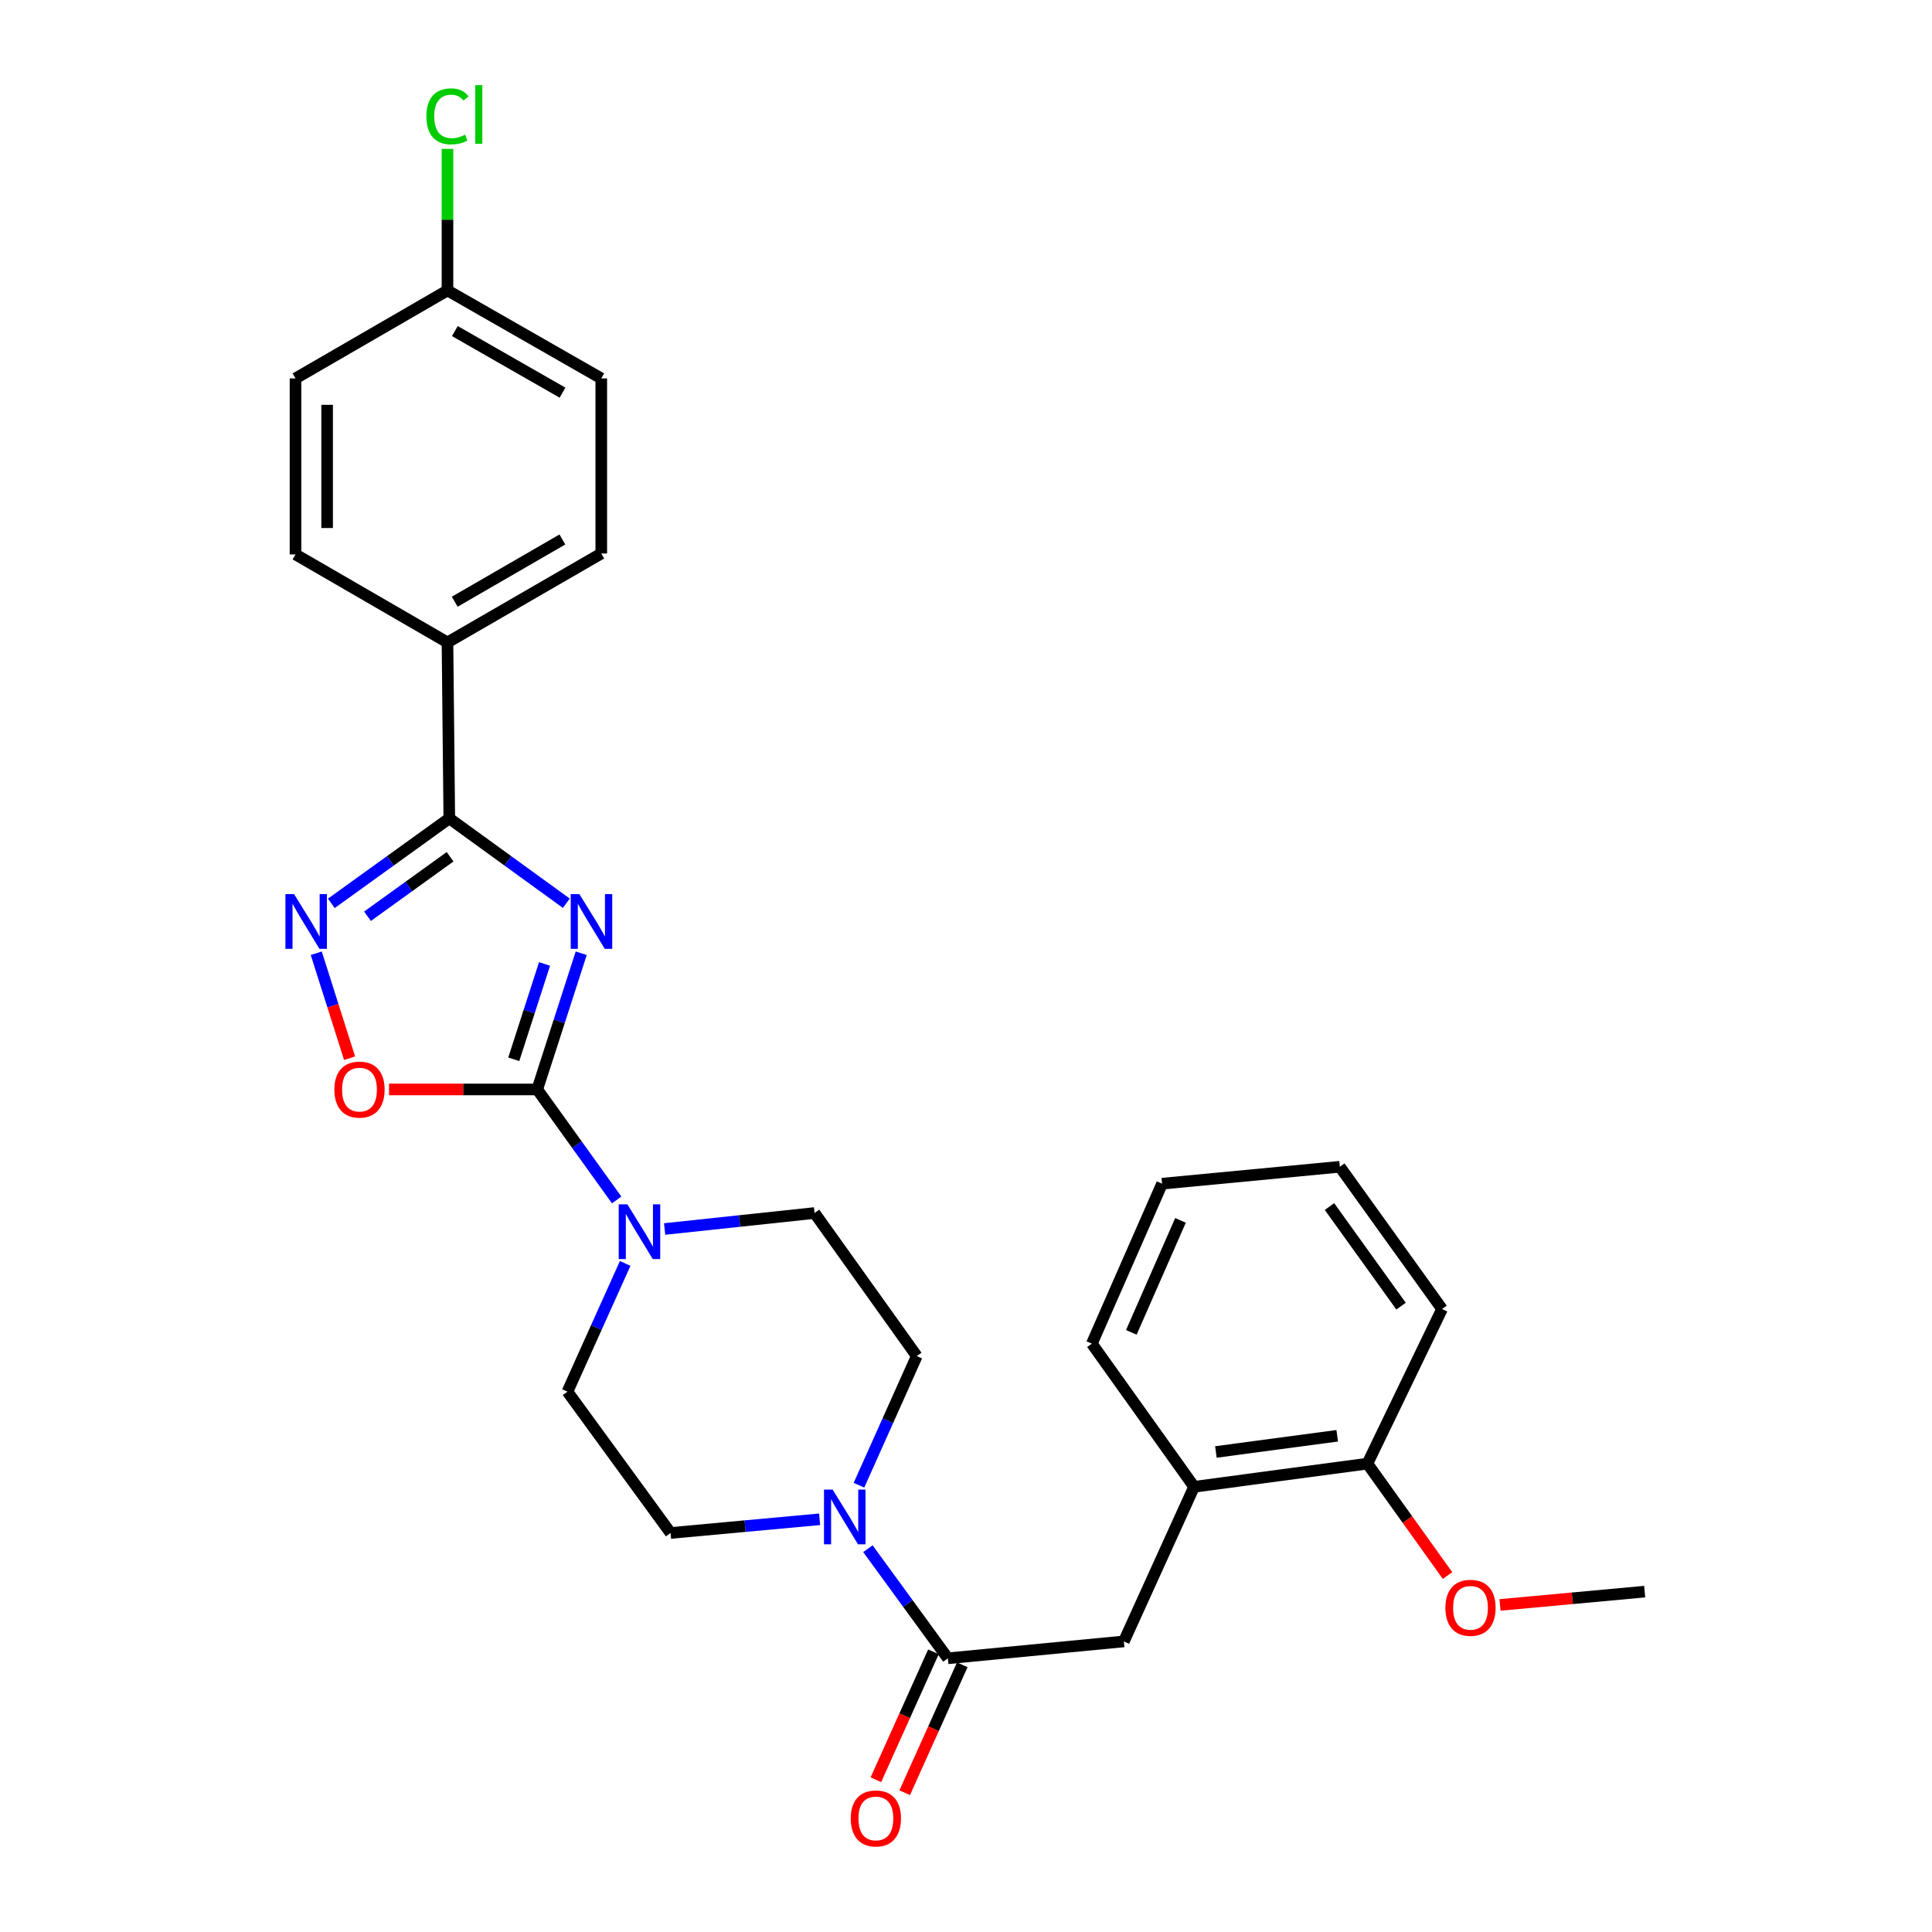 <?xml version='1.0' encoding='iso-8859-1'?>
<svg version='1.1' baseProfile='full'
              xmlns='http://www.w3.org/2000/svg'
                      xmlns:rdkit='http://www.rdkit.org/xml'
                      xmlns:xlink='http://www.w3.org/1999/xlink'
                  xml:space='preserve'
width='1000px' height='1000px' viewBox='0 0 1000 1000'>
<!-- END OF HEADER -->
<rect style='opacity:1.0;fill:#FFFFFF;stroke:none' width='1000' height='1000' x='0' y='0'> </rect>
<path class='bond-0' d='M 300.838,493.4 L 289.457,528.648' style='fill:none;fill-rule:evenodd;stroke:#0000FF;stroke-width:6px;stroke-linecap:butt;stroke-linejoin:miter;stroke-opacity:1' />
<path class='bond-0' d='M 289.457,528.648 L 278.077,563.896' style='fill:none;fill-rule:evenodd;stroke:#000000;stroke-width:6px;stroke-linecap:butt;stroke-linejoin:miter;stroke-opacity:1' />
<path class='bond-0' d='M 281.853,498.947 L 273.886,523.62' style='fill:none;fill-rule:evenodd;stroke:#0000FF;stroke-width:6px;stroke-linecap:butt;stroke-linejoin:miter;stroke-opacity:1' />
<path class='bond-0' d='M 273.886,523.62 L 265.92,548.294' style='fill:none;fill-rule:evenodd;stroke:#000000;stroke-width:6px;stroke-linecap:butt;stroke-linejoin:miter;stroke-opacity:1' />
<path class='bond-1' d='M 293.135,467.519 L 262.843,445.553' style='fill:none;fill-rule:evenodd;stroke:#0000FF;stroke-width:6px;stroke-linecap:butt;stroke-linejoin:miter;stroke-opacity:1' />
<path class='bond-1' d='M 262.843,445.553 L 232.552,423.586' style='fill:none;fill-rule:evenodd;stroke:#000000;stroke-width:6px;stroke-linecap:butt;stroke-linejoin:miter;stroke-opacity:1' />
<path class='bond-3' d='M 278.077,563.896 L 239.725,563.896' style='fill:none;fill-rule:evenodd;stroke:#000000;stroke-width:6px;stroke-linecap:butt;stroke-linejoin:miter;stroke-opacity:1' />
<path class='bond-3' d='M 239.725,563.896 L 201.373,563.896' style='fill:none;fill-rule:evenodd;stroke:#FF0000;stroke-width:6px;stroke-linecap:butt;stroke-linejoin:miter;stroke-opacity:1' />
<path class='bond-4' d='M 278.077,563.896 L 298.631,592.495' style='fill:none;fill-rule:evenodd;stroke:#000000;stroke-width:6px;stroke-linecap:butt;stroke-linejoin:miter;stroke-opacity:1' />
<path class='bond-4' d='M 298.631,592.495 L 319.185,621.093' style='fill:none;fill-rule:evenodd;stroke:#0000FF;stroke-width:6px;stroke-linecap:butt;stroke-linejoin:miter;stroke-opacity:1' />
<path class='bond-2' d='M 232.552,423.586 L 202.024,445.58' style='fill:none;fill-rule:evenodd;stroke:#000000;stroke-width:6px;stroke-linecap:butt;stroke-linejoin:miter;stroke-opacity:1' />
<path class='bond-2' d='M 202.024,445.58 L 171.497,467.574' style='fill:none;fill-rule:evenodd;stroke:#0000FF;stroke-width:6px;stroke-linecap:butt;stroke-linejoin:miter;stroke-opacity:1' />
<path class='bond-2' d='M 232.958,443.46 L 211.589,458.856' style='fill:none;fill-rule:evenodd;stroke:#000000;stroke-width:6px;stroke-linecap:butt;stroke-linejoin:miter;stroke-opacity:1' />
<path class='bond-2' d='M 211.589,458.856 L 190.22,474.251' style='fill:none;fill-rule:evenodd;stroke:#0000FF;stroke-width:6px;stroke-linecap:butt;stroke-linejoin:miter;stroke-opacity:1' />
<path class='bond-8' d='M 232.552,423.586 L 231.616,332.518' style='fill:none;fill-rule:evenodd;stroke:#000000;stroke-width:6px;stroke-linecap:butt;stroke-linejoin:miter;stroke-opacity:1' />
<path class='bond-28' d='M 163.693,493.396 L 172.316,520.562' style='fill:none;fill-rule:evenodd;stroke:#0000FF;stroke-width:6px;stroke-linecap:butt;stroke-linejoin:miter;stroke-opacity:1' />
<path class='bond-28' d='M 172.316,520.562 L 180.94,547.727' style='fill:none;fill-rule:evenodd;stroke:#FF0000;stroke-width:6px;stroke-linecap:butt;stroke-linejoin:miter;stroke-opacity:1' />
<path class='bond-10' d='M 344.01,636.131 L 382.807,631.994' style='fill:none;fill-rule:evenodd;stroke:#0000FF;stroke-width:6px;stroke-linecap:butt;stroke-linejoin:miter;stroke-opacity:1' />
<path class='bond-10' d='M 382.807,631.994 L 421.605,627.856' style='fill:none;fill-rule:evenodd;stroke:#000000;stroke-width:6px;stroke-linecap:butt;stroke-linejoin:miter;stroke-opacity:1' />
<path class='bond-11' d='M 323.595,653.95 L 308.653,687.137' style='fill:none;fill-rule:evenodd;stroke:#0000FF;stroke-width:6px;stroke-linecap:butt;stroke-linejoin:miter;stroke-opacity:1' />
<path class='bond-11' d='M 308.653,687.137 L 293.712,720.324' style='fill:none;fill-rule:evenodd;stroke:#000000;stroke-width:6px;stroke-linecap:butt;stroke-linejoin:miter;stroke-opacity:1' />
<path class='bond-5' d='M 490.61,858.334 L 469.917,829.971' style='fill:none;fill-rule:evenodd;stroke:#000000;stroke-width:6px;stroke-linecap:butt;stroke-linejoin:miter;stroke-opacity:1' />
<path class='bond-5' d='M 469.917,829.971 L 449.223,801.608' style='fill:none;fill-rule:evenodd;stroke:#0000FF;stroke-width:6px;stroke-linecap:butt;stroke-linejoin:miter;stroke-opacity:1' />
<path class='bond-7' d='M 490.61,858.334 L 581.705,849.599' style='fill:none;fill-rule:evenodd;stroke:#000000;stroke-width:6px;stroke-linecap:butt;stroke-linejoin:miter;stroke-opacity:1' />
<path class='bond-14' d='M 483.149,854.977 L 468.251,888.084' style='fill:none;fill-rule:evenodd;stroke:#000000;stroke-width:6px;stroke-linecap:butt;stroke-linejoin:miter;stroke-opacity:1' />
<path class='bond-14' d='M 468.251,888.084 L 453.353,921.192' style='fill:none;fill-rule:evenodd;stroke:#FF0000;stroke-width:6px;stroke-linecap:butt;stroke-linejoin:miter;stroke-opacity:1' />
<path class='bond-14' d='M 498.071,861.692 L 483.173,894.799' style='fill:none;fill-rule:evenodd;stroke:#000000;stroke-width:6px;stroke-linecap:butt;stroke-linejoin:miter;stroke-opacity:1' />
<path class='bond-14' d='M 483.173,894.799 L 468.275,927.906' style='fill:none;fill-rule:evenodd;stroke:#FF0000;stroke-width:6px;stroke-linecap:butt;stroke-linejoin:miter;stroke-opacity:1' />
<path class='bond-6' d='M 424.237,786.378 L 385.659,789.922' style='fill:none;fill-rule:evenodd;stroke:#0000FF;stroke-width:6px;stroke-linecap:butt;stroke-linejoin:miter;stroke-opacity:1' />
<path class='bond-6' d='M 385.659,789.922 L 347.082,793.465' style='fill:none;fill-rule:evenodd;stroke:#000000;stroke-width:6px;stroke-linecap:butt;stroke-linejoin:miter;stroke-opacity:1' />
<path class='bond-30' d='M 444.6,768.743 L 459.56,735.325' style='fill:none;fill-rule:evenodd;stroke:#0000FF;stroke-width:6px;stroke-linecap:butt;stroke-linejoin:miter;stroke-opacity:1' />
<path class='bond-30' d='M 459.56,735.325 L 474.52,701.907' style='fill:none;fill-rule:evenodd;stroke:#000000;stroke-width:6px;stroke-linecap:butt;stroke-linejoin:miter;stroke-opacity:1' />
<path class='bond-9' d='M 581.705,849.599 L 618.058,769.558' style='fill:none;fill-rule:evenodd;stroke:#000000;stroke-width:6px;stroke-linecap:butt;stroke-linejoin:miter;stroke-opacity:1' />
<path class='bond-16' d='M 231.616,332.518 L 311.22,286.494' style='fill:none;fill-rule:evenodd;stroke:#000000;stroke-width:6px;stroke-linecap:butt;stroke-linejoin:miter;stroke-opacity:1' />
<path class='bond-16' d='M 235.366,311.449 L 291.089,279.232' style='fill:none;fill-rule:evenodd;stroke:#000000;stroke-width:6px;stroke-linecap:butt;stroke-linejoin:miter;stroke-opacity:1' />
<path class='bond-17' d='M 231.616,332.518 L 152.956,286.966' style='fill:none;fill-rule:evenodd;stroke:#000000;stroke-width:6px;stroke-linecap:butt;stroke-linejoin:miter;stroke-opacity:1' />
<path class='bond-15' d='M 618.058,769.558 L 707.762,757.576' style='fill:none;fill-rule:evenodd;stroke:#000000;stroke-width:6px;stroke-linecap:butt;stroke-linejoin:miter;stroke-opacity:1' />
<path class='bond-15' d='M 629.347,751.542 L 692.14,743.155' style='fill:none;fill-rule:evenodd;stroke:#000000;stroke-width:6px;stroke-linecap:butt;stroke-linejoin:miter;stroke-opacity:1' />
<path class='bond-23' d='M 618.058,769.558 L 565.142,695.471' style='fill:none;fill-rule:evenodd;stroke:#000000;stroke-width:6px;stroke-linecap:butt;stroke-linejoin:miter;stroke-opacity:1' />
<path class='bond-13' d='M 421.605,627.856 L 474.52,701.907' style='fill:none;fill-rule:evenodd;stroke:#000000;stroke-width:6px;stroke-linecap:butt;stroke-linejoin:miter;stroke-opacity:1' />
<path class='bond-12' d='M 293.712,720.324 L 347.082,793.465' style='fill:none;fill-rule:evenodd;stroke:#000000;stroke-width:6px;stroke-linecap:butt;stroke-linejoin:miter;stroke-opacity:1' />
<path class='bond-22' d='M 707.762,757.576 L 728.5,786.541' style='fill:none;fill-rule:evenodd;stroke:#000000;stroke-width:6px;stroke-linecap:butt;stroke-linejoin:miter;stroke-opacity:1' />
<path class='bond-22' d='M 728.5,786.541 L 749.238,815.506' style='fill:none;fill-rule:evenodd;stroke:#FF0000;stroke-width:6px;stroke-linecap:butt;stroke-linejoin:miter;stroke-opacity:1' />
<path class='bond-24' d='M 707.762,757.576 L 746.405,677.545' style='fill:none;fill-rule:evenodd;stroke:#000000;stroke-width:6px;stroke-linecap:butt;stroke-linejoin:miter;stroke-opacity:1' />
<path class='bond-20' d='M 311.22,286.494 L 311.22,195.871' style='fill:none;fill-rule:evenodd;stroke:#000000;stroke-width:6px;stroke-linecap:butt;stroke-linejoin:miter;stroke-opacity:1' />
<path class='bond-19' d='M 152.956,286.966 L 152.956,195.871' style='fill:none;fill-rule:evenodd;stroke:#000000;stroke-width:6px;stroke-linecap:butt;stroke-linejoin:miter;stroke-opacity:1' />
<path class='bond-19' d='M 169.319,273.302 L 169.319,209.536' style='fill:none;fill-rule:evenodd;stroke:#000000;stroke-width:6px;stroke-linecap:butt;stroke-linejoin:miter;stroke-opacity:1' />
<path class='bond-18' d='M 231.616,150.328 L 152.956,195.871' style='fill:none;fill-rule:evenodd;stroke:#000000;stroke-width:6px;stroke-linecap:butt;stroke-linejoin:miter;stroke-opacity:1' />
<path class='bond-21' d='M 231.616,150.328 L 231.616,113.694' style='fill:none;fill-rule:evenodd;stroke:#000000;stroke-width:6px;stroke-linecap:butt;stroke-linejoin:miter;stroke-opacity:1' />
<path class='bond-21' d='M 231.616,113.694 L 231.616,77.06' style='fill:none;fill-rule:evenodd;stroke:#00CC00;stroke-width:6px;stroke-linecap:butt;stroke-linejoin:miter;stroke-opacity:1' />
<path class='bond-29' d='M 231.616,150.328 L 311.22,195.871' style='fill:none;fill-rule:evenodd;stroke:#000000;stroke-width:6px;stroke-linecap:butt;stroke-linejoin:miter;stroke-opacity:1' />
<path class='bond-29' d='M 235.431,171.362 L 291.154,203.243' style='fill:none;fill-rule:evenodd;stroke:#000000;stroke-width:6px;stroke-linecap:butt;stroke-linejoin:miter;stroke-opacity:1' />
<path class='bond-25' d='M 776.395,830.714 L 813.838,827.271' style='fill:none;fill-rule:evenodd;stroke:#FF0000;stroke-width:6px;stroke-linecap:butt;stroke-linejoin:miter;stroke-opacity:1' />
<path class='bond-25' d='M 813.838,827.271 L 851.281,823.827' style='fill:none;fill-rule:evenodd;stroke:#000000;stroke-width:6px;stroke-linecap:butt;stroke-linejoin:miter;stroke-opacity:1' />
<path class='bond-26' d='M 565.142,695.471 L 601.486,612.675' style='fill:none;fill-rule:evenodd;stroke:#000000;stroke-width:6px;stroke-linecap:butt;stroke-linejoin:miter;stroke-opacity:1' />
<path class='bond-26' d='M 585.577,689.628 L 611.017,631.671' style='fill:none;fill-rule:evenodd;stroke:#000000;stroke-width:6px;stroke-linecap:butt;stroke-linejoin:miter;stroke-opacity:1' />
<path class='bond-31' d='M 746.405,677.545 L 693.49,603.921' style='fill:none;fill-rule:evenodd;stroke:#000000;stroke-width:6px;stroke-linecap:butt;stroke-linejoin:miter;stroke-opacity:1' />
<path class='bond-31' d='M 725.181,676.051 L 688.14,624.515' style='fill:none;fill-rule:evenodd;stroke:#000000;stroke-width:6px;stroke-linecap:butt;stroke-linejoin:miter;stroke-opacity:1' />
<path class='bond-27' d='M 601.486,612.675 L 693.49,603.921' style='fill:none;fill-rule:evenodd;stroke:#000000;stroke-width:6px;stroke-linecap:butt;stroke-linejoin:miter;stroke-opacity:1' />
<path  class='atom-0' d='M 299.888 462.796
L 309.168 477.796
Q 310.088 479.276, 311.568 481.956
Q 313.048 484.636, 313.128 484.796
L 313.128 462.796
L 316.888 462.796
L 316.888 491.116
L 313.008 491.116
L 303.048 474.716
Q 301.888 472.796, 300.648 470.596
Q 299.448 468.396, 299.088 467.716
L 299.088 491.116
L 295.408 491.116
L 295.408 462.796
L 299.888 462.796
' fill='#0000FF'/>
<path  class='atom-3' d='M 152.214 462.796
L 161.494 477.796
Q 162.414 479.276, 163.894 481.956
Q 165.374 484.636, 165.454 484.796
L 165.454 462.796
L 169.214 462.796
L 169.214 491.116
L 165.334 491.116
L 155.374 474.716
Q 154.214 472.796, 152.974 470.596
Q 151.774 468.396, 151.414 467.716
L 151.414 491.116
L 147.734 491.116
L 147.734 462.796
L 152.214 462.796
' fill='#0000FF'/>
<path  class='atom-4' d='M 173.073 563.976
Q 173.073 557.176, 176.433 553.376
Q 179.793 549.576, 186.073 549.576
Q 192.353 549.576, 195.713 553.376
Q 199.073 557.176, 199.073 563.976
Q 199.073 570.856, 195.673 574.776
Q 192.273 578.656, 186.073 578.656
Q 179.833 578.656, 176.433 574.776
Q 173.073 570.896, 173.073 563.976
M 186.073 575.456
Q 190.393 575.456, 192.713 572.576
Q 195.073 569.656, 195.073 563.976
Q 195.073 558.416, 192.713 555.616
Q 190.393 552.776, 186.073 552.776
Q 181.753 552.776, 179.393 555.576
Q 177.073 558.376, 177.073 563.976
Q 177.073 569.696, 179.393 572.576
Q 181.753 575.456, 186.073 575.456
' fill='#FF0000'/>
<path  class='atom-5' d='M 324.732 623.359
L 334.012 638.359
Q 334.932 639.839, 336.412 642.519
Q 337.892 645.199, 337.972 645.359
L 337.972 623.359
L 341.732 623.359
L 341.732 651.679
L 337.852 651.679
L 327.892 635.279
Q 326.732 633.359, 325.492 631.159
Q 324.292 628.959, 323.932 628.279
L 323.932 651.679
L 320.252 651.679
L 320.252 623.359
L 324.732 623.359
' fill='#0000FF'/>
<path  class='atom-7' d='M 430.98 771.024
L 440.26 786.024
Q 441.18 787.504, 442.66 790.184
Q 444.14 792.864, 444.22 793.024
L 444.22 771.024
L 447.98 771.024
L 447.98 799.344
L 444.1 799.344
L 434.14 782.944
Q 432.98 781.024, 431.74 778.824
Q 430.54 776.624, 430.18 775.944
L 430.18 799.344
L 426.5 799.344
L 426.5 771.024
L 430.98 771.024
' fill='#0000FF'/>
<path  class='atom-15' d='M 440.349 941.219
Q 440.349 934.419, 443.709 930.619
Q 447.069 926.819, 453.349 926.819
Q 459.629 926.819, 462.989 930.619
Q 466.349 934.419, 466.349 941.219
Q 466.349 948.099, 462.949 952.019
Q 459.549 955.899, 453.349 955.899
Q 447.109 955.899, 443.709 952.019
Q 440.349 948.139, 440.349 941.219
M 453.349 952.699
Q 457.669 952.699, 459.989 949.819
Q 462.349 946.899, 462.349 941.219
Q 462.349 935.659, 459.989 932.859
Q 457.669 930.019, 453.349 930.019
Q 449.029 930.019, 446.669 932.819
Q 444.349 935.619, 444.349 941.219
Q 444.349 946.939, 446.669 949.819
Q 449.029 952.699, 453.349 952.699
' fill='#FF0000'/>
<path  class='atom-22' d='M 220.696 60.222
Q 220.696 53.182, 223.976 49.502
Q 227.296 45.782, 233.576 45.782
Q 239.416 45.782, 242.536 49.903
L 239.896 52.062
Q 237.616 49.062, 233.576 49.062
Q 229.296 49.062, 227.016 51.943
Q 224.776 54.782, 224.776 60.222
Q 224.776 65.823, 227.096 68.703
Q 229.456 71.582, 234.016 71.582
Q 237.136 71.582, 240.776 69.703
L 241.896 72.703
Q 240.416 73.662, 238.176 74.222
Q 235.936 74.782, 233.456 74.782
Q 227.296 74.782, 223.976 71.022
Q 220.696 67.263, 220.696 60.222
' fill='#00CC00'/>
<path  class='atom-22' d='M 245.976 44.062
L 249.656 44.062
L 249.656 74.422
L 245.976 74.422
L 245.976 44.062
' fill='#00CC00'/>
<path  class='atom-23' d='M 748.131 832.198
Q 748.131 825.398, 751.491 821.598
Q 754.851 817.798, 761.131 817.798
Q 767.411 817.798, 770.771 821.598
Q 774.131 825.398, 774.131 832.198
Q 774.131 839.078, 770.731 842.998
Q 767.331 846.878, 761.131 846.878
Q 754.891 846.878, 751.491 842.998
Q 748.131 839.118, 748.131 832.198
M 761.131 843.678
Q 765.451 843.678, 767.771 840.798
Q 770.131 837.878, 770.131 832.198
Q 770.131 826.638, 767.771 823.838
Q 765.451 820.998, 761.131 820.998
Q 756.811 820.998, 754.451 823.798
Q 752.131 826.598, 752.131 832.198
Q 752.131 837.918, 754.451 840.798
Q 756.811 843.678, 761.131 843.678
' fill='#FF0000'/>
</svg>
